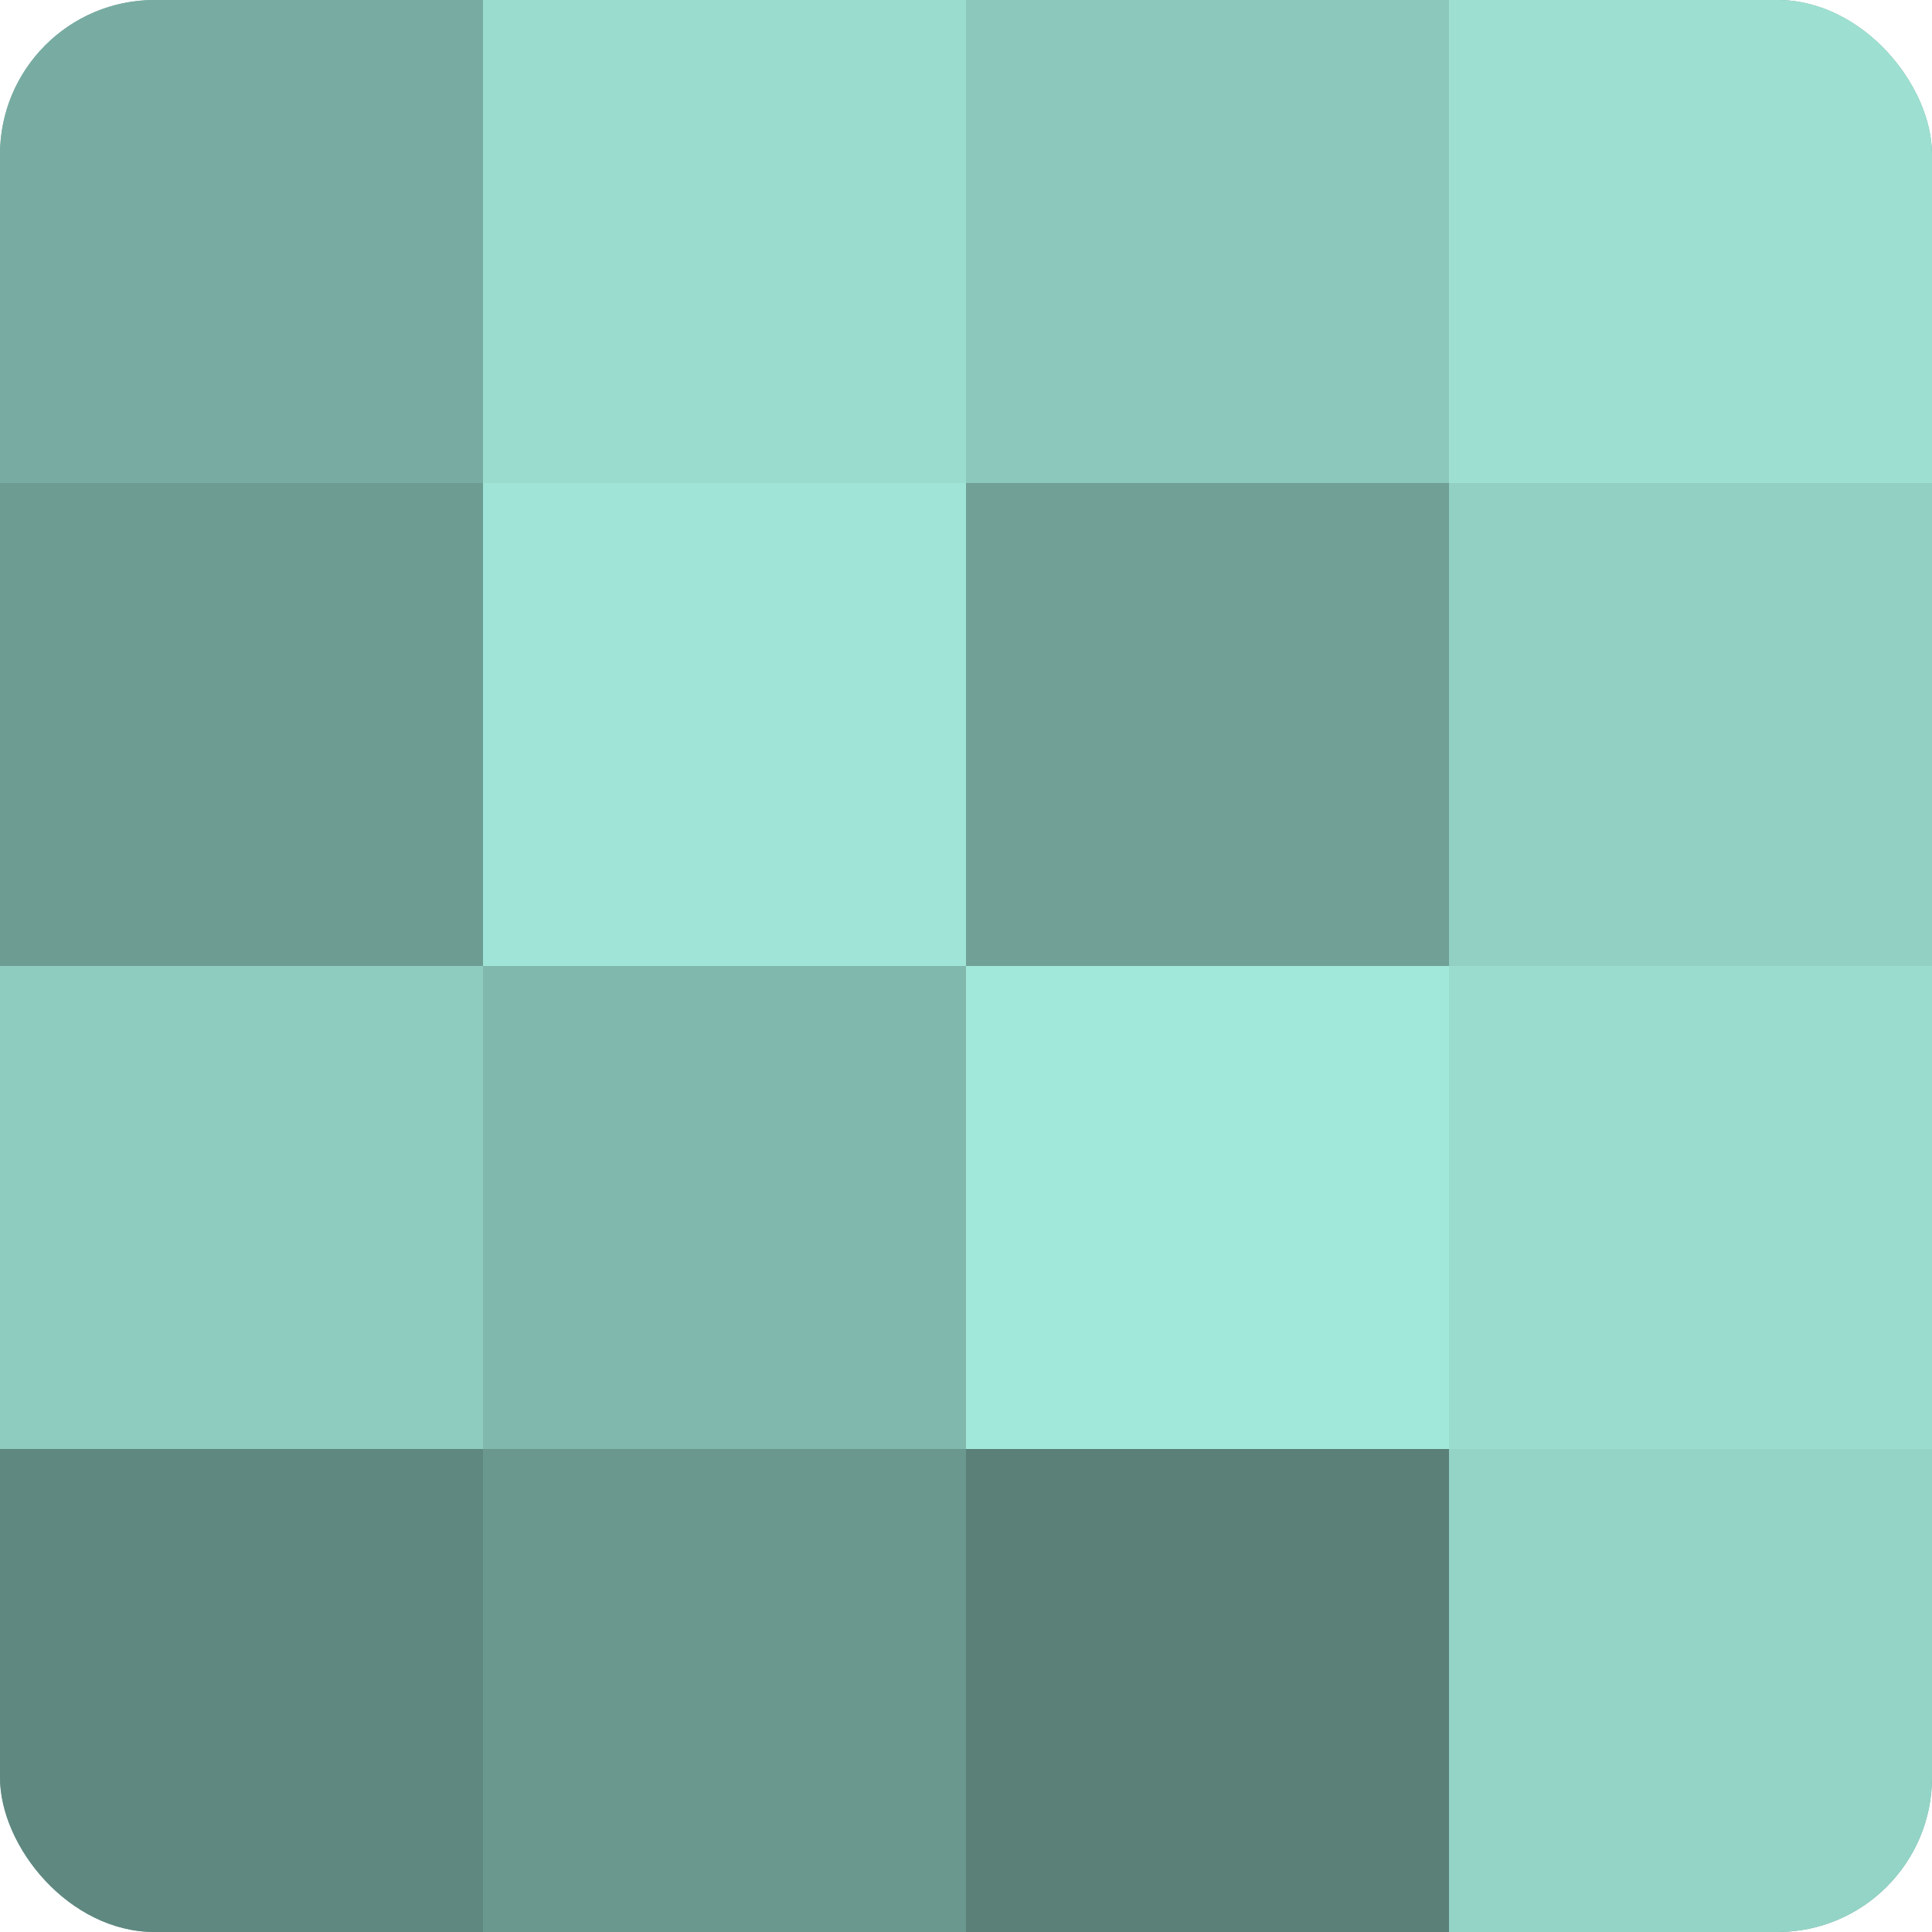 <?xml version="1.0" encoding="UTF-8"?>
<svg xmlns="http://www.w3.org/2000/svg" width="60" height="60" viewBox="0 0 100 100" preserveAspectRatio="xMidYMid meet"><defs><clipPath id="c" width="100" height="100"><rect width="100" height="100" rx="8" ry="8"/></clipPath></defs><g clip-path="url(#c)"><rect width="100" height="100" fill="#70a096"/><rect width="25" height="25" fill="#78aca2"/><rect y="25" width="25" height="25" fill="#6d9c93"/><rect y="50" width="25" height="25" fill="#8fccc0"/><rect y="75" width="25" height="25" fill="#5f8880"/><rect x="25" width="25" height="25" fill="#9adcce"/><rect x="25" y="25" width="25" height="25" fill="#9fe4d6"/><rect x="25" y="50" width="25" height="25" fill="#81b8ad"/><rect x="25" y="75" width="25" height="25" fill="#6a988f"/><rect x="50" width="25" height="25" fill="#8cc8bc"/><rect x="50" y="25" width="25" height="25" fill="#70a096"/><rect x="50" y="50" width="25" height="25" fill="#a2e8da"/><rect x="50" y="75" width="25" height="25" fill="#5a8078"/><rect x="75" width="25" height="25" fill="#9de0d2"/><rect x="75" y="25" width="25" height="25" fill="#92d0c3"/><rect x="75" y="50" width="25" height="25" fill="#9adcce"/><rect x="75" y="75" width="25" height="25" fill="#94d4c7"/></g></svg>
